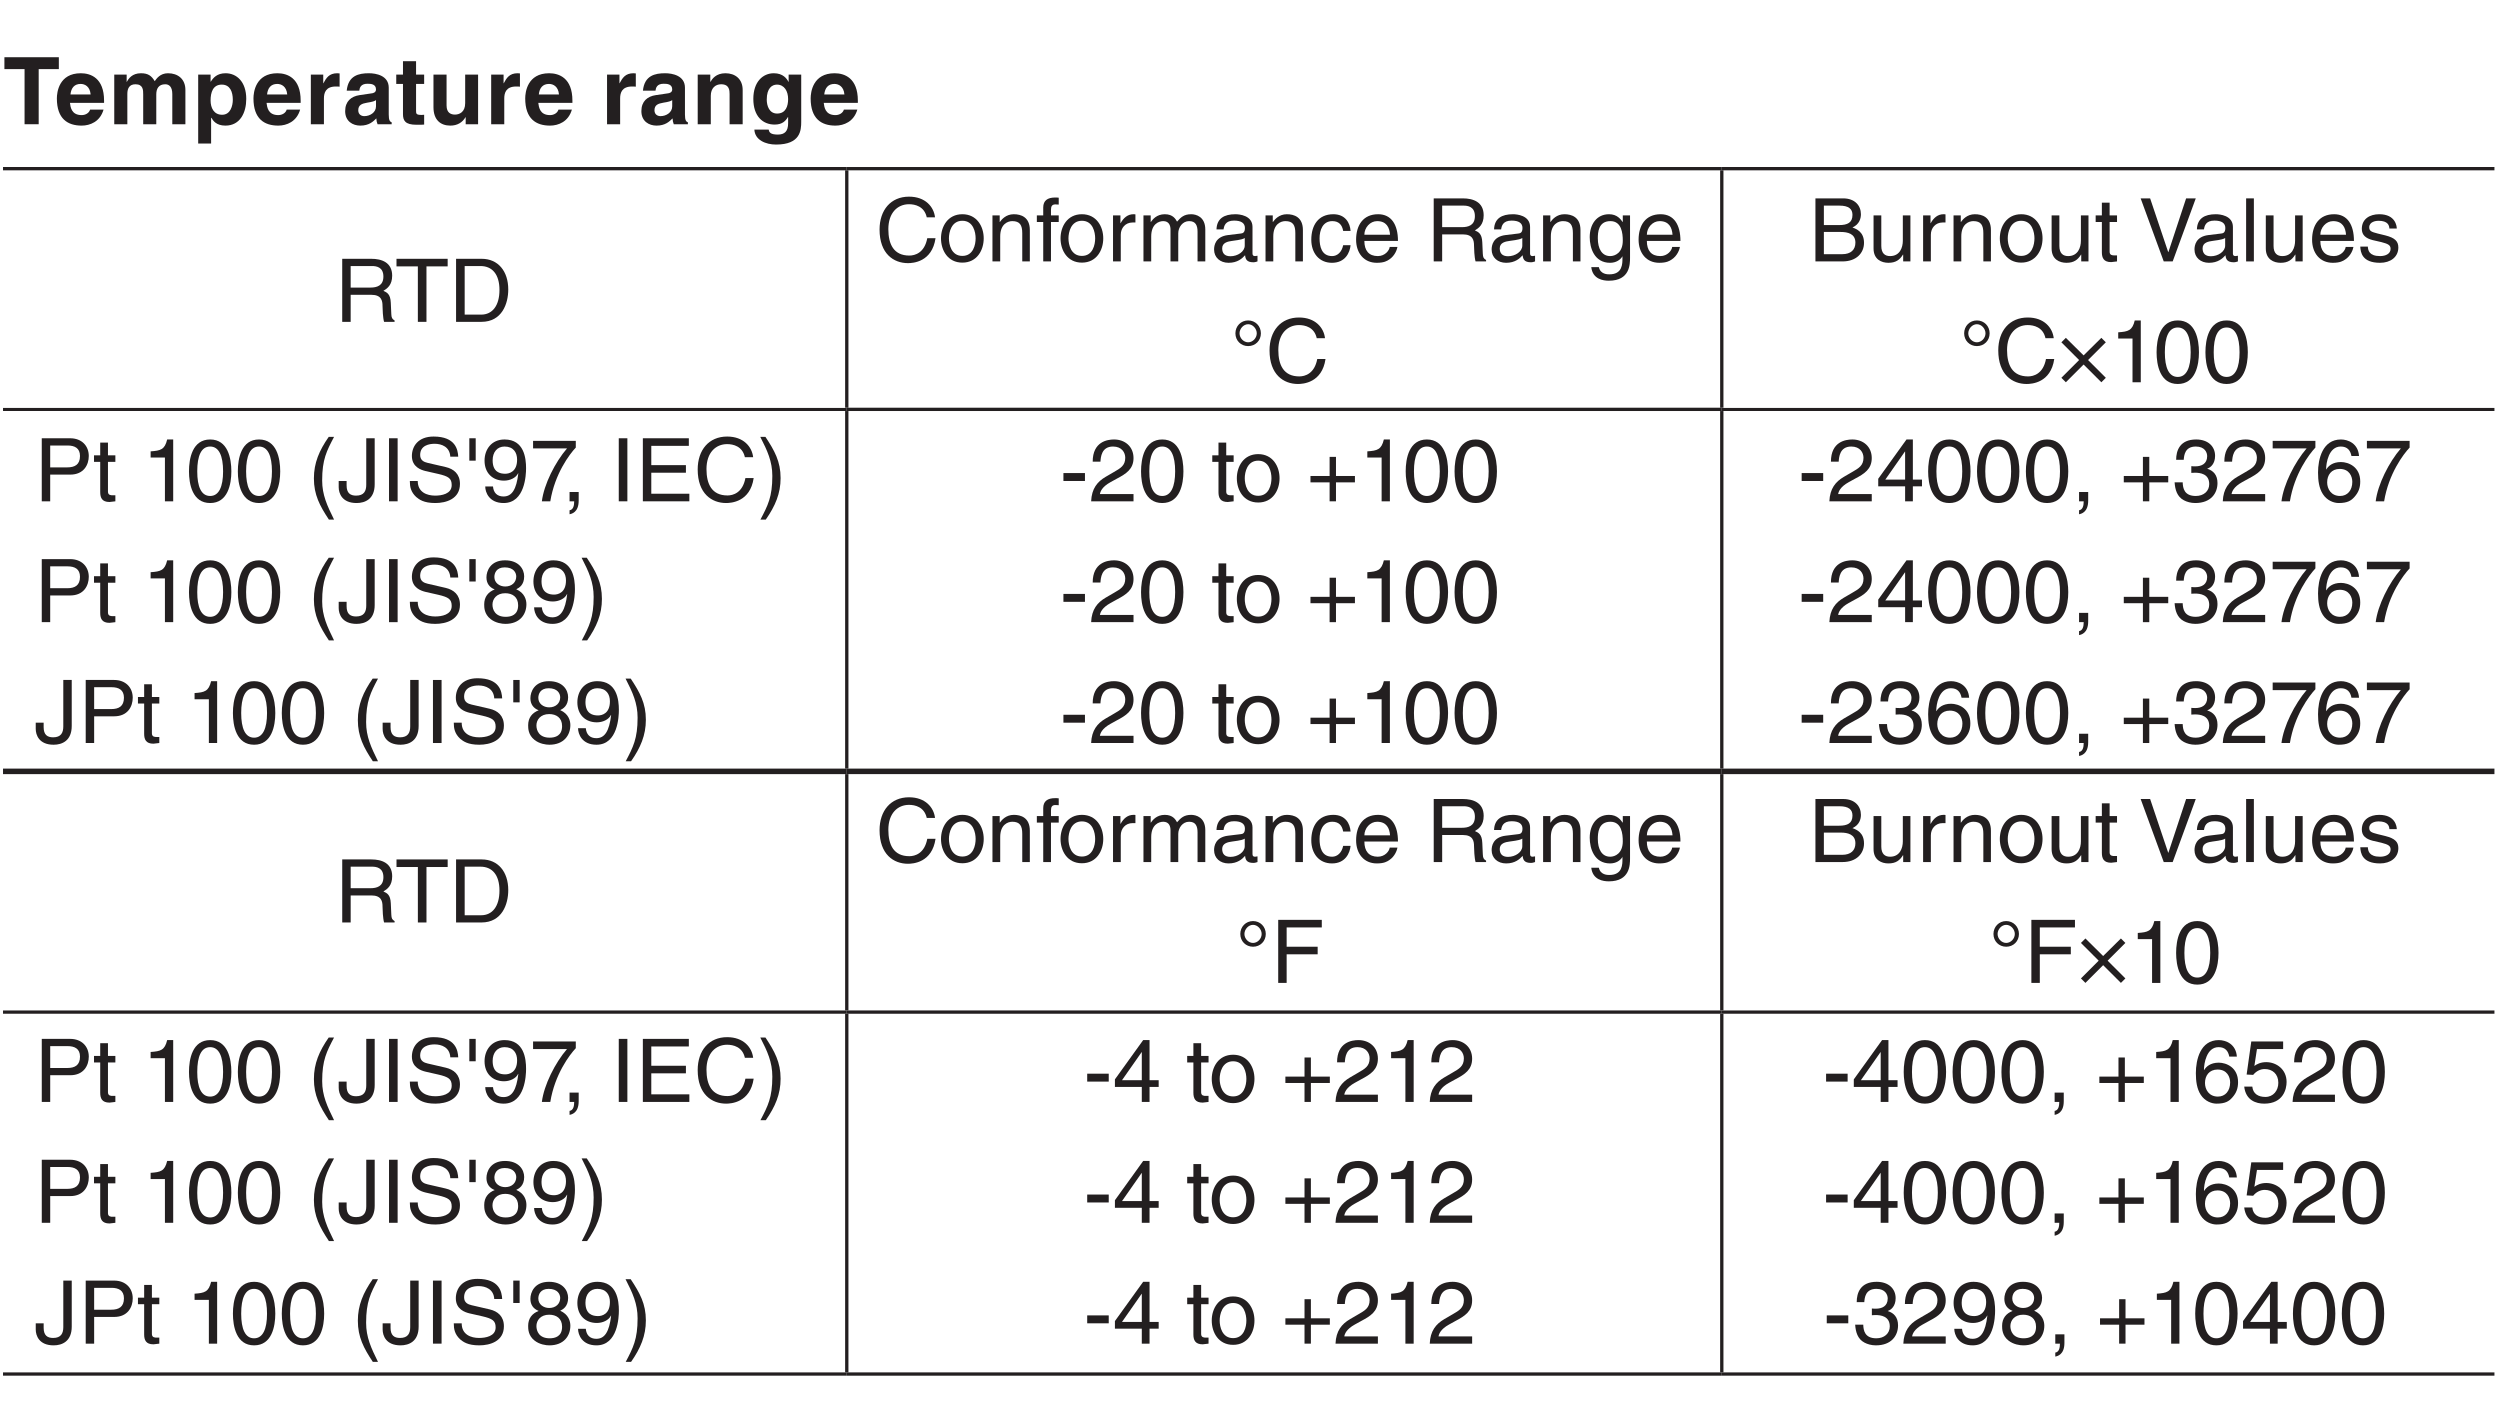 <?xml version="1.0" encoding="UTF-8"?>
<svg xmlns="http://www.w3.org/2000/svg" xmlns:xlink="http://www.w3.org/1999/xlink" width="226.77pt" height="127.56pt" viewBox="0 0 226.77 127.56" version="1.2">
<defs>
<g>
<symbol overflow="visible" id="glyph0-0">
<path style="stroke:none;" d="M 0 0 L 4.234 0 L 4.234 -5.922 L 0 -5.922 Z M 2.125 -3.344 L 0.672 -5.5 L 3.562 -5.5 Z M 2.375 -2.969 L 3.812 -5.125 L 3.812 -0.797 Z M 0.672 -0.422 L 2.125 -2.578 L 3.562 -0.422 Z M 0.422 -5.125 L 1.859 -2.969 L 0.422 -0.797 Z M 0.422 -5.125 "/>
</symbol>
<symbol overflow="visible" id="glyph0-1">
<path style="stroke:none;" d="M 3.234 -5 L 5.062 -5 L 5.062 -6.078 L 0.125 -6.078 L 0.125 -5 L 1.953 -5 L 1.953 0 L 3.234 0 Z M 3.234 -5 "/>
</symbol>
<symbol overflow="visible" id="glyph0-2">
<path style="stroke:none;" d="M 3.203 -1.328 C 3.109 -1 2.766 -0.828 2.438 -0.828 C 1.484 -0.828 1.422 -1.594 1.375 -1.938 L 4.469 -1.938 L 4.469 -2.141 C 4.469 -4.203 3.25 -4.625 2.359 -4.625 C 0.375 -4.625 0.188 -2.891 0.188 -2.344 C 0.188 -0.484 1.172 0.125 2.438 0.125 C 3.203 0.125 4.109 -0.234 4.422 -1.328 Z M 1.422 -2.703 C 1.484 -3.297 1.781 -3.656 2.344 -3.656 C 2.719 -3.656 3.188 -3.438 3.25 -2.703 Z M 1.422 -2.703 "/>
</symbol>
<symbol overflow="visible" id="glyph0-3">
<path style="stroke:none;" d="M 7 -3.109 C 7 -4.109 6.312 -4.625 5.422 -4.625 C 4.703 -4.625 4.375 -4.125 4.219 -3.906 C 3.922 -4.391 3.625 -4.625 2.969 -4.625 C 2.172 -4.625 1.844 -4.141 1.688 -3.844 L 1.672 -3.844 L 1.672 -4.5 L 0.547 -4.5 L 0.547 0 L 1.734 0 L 1.734 -2.75 C 1.734 -3.234 1.906 -3.625 2.469 -3.625 C 3.172 -3.625 3.172 -3.094 3.172 -2.703 L 3.172 0 L 4.359 0 L 4.359 -2.703 C 4.359 -3.234 4.578 -3.625 5.172 -3.625 C 5.516 -3.625 5.812 -3.406 5.812 -2.734 L 5.812 0 L 7 0 Z M 7 -3.109 "/>
</symbol>
<symbol overflow="visible" id="glyph0-4">
<path style="stroke:none;" d="M 1.656 -2.156 C 1.656 -2.875 1.859 -3.594 2.672 -3.594 C 3.422 -3.594 3.672 -2.938 3.672 -2.219 C 3.672 -1.688 3.469 -0.859 2.703 -0.859 C 1.953 -0.859 1.656 -1.484 1.656 -2.156 Z M 1.656 -4.5 L 0.531 -4.5 L 0.531 1.75 L 1.703 1.75 L 1.703 -0.578 L 1.734 -0.578 C 1.875 -0.328 2.172 0.125 3 0.125 C 4.344 0.125 4.891 -1.062 4.891 -2.297 C 4.891 -3.859 4.016 -4.625 3.016 -4.625 C 2.234 -4.625 1.891 -4.203 1.672 -3.859 L 1.656 -3.859 Z M 1.656 -4.5 "/>
</symbol>
<symbol overflow="visible" id="glyph0-5">
<path style="stroke:none;" d="M 0.547 0 L 1.734 0 L 1.734 -2.344 C 1.734 -2.844 1.891 -3.422 2.812 -3.422 C 2.938 -3.422 3.062 -3.422 3.156 -3.406 L 3.156 -4.609 C 3.078 -4.609 3 -4.625 2.938 -4.625 C 2.203 -4.625 1.938 -4.188 1.688 -3.719 L 1.672 -3.719 L 1.672 -4.5 L 0.547 -4.5 Z M 0.547 0 "/>
</symbol>
<symbol overflow="visible" id="glyph0-6">
<path style="stroke:none;" d="M 4.203 -3.312 C 4.203 -4.422 3.047 -4.625 2.406 -4.625 C 1.484 -4.625 0.531 -4.422 0.391 -3.047 L 1.531 -3.047 C 1.562 -3.312 1.672 -3.672 2.266 -3.672 C 2.562 -3.672 3.047 -3.656 3.047 -3.156 C 3.047 -2.891 2.812 -2.812 2.625 -2.797 L 1.562 -2.641 C 0.797 -2.531 0.25 -2.078 0.25 -1.188 C 0.25 -0.266 0.938 0.125 1.625 0.125 C 2.422 0.125 2.797 -0.25 3.078 -0.531 C 3.094 -0.281 3.109 -0.219 3.188 0 L 4.469 0 L 4.469 -0.172 C 4.312 -0.234 4.203 -0.344 4.203 -0.875 Z M 3.047 -1.625 C 3.047 -1.062 2.5 -0.734 1.984 -0.734 C 1.75 -0.734 1.438 -0.859 1.438 -1.266 C 1.438 -1.766 1.797 -1.875 2.234 -1.953 C 2.734 -2.031 2.922 -2.094 3.047 -2.188 Z M 3.047 -1.625 "/>
</symbol>
<symbol overflow="visible" id="glyph0-7">
<path style="stroke:none;" d="M 1.875 -5.719 L 0.688 -5.719 L 0.688 -4.5 L 0.078 -4.5 L 0.078 -3.656 L 0.688 -3.656 L 0.688 -0.922 C 0.688 -0.344 0.875 0.047 1.906 0.047 L 2.062 0.047 C 2.25 0.047 2.438 0.047 2.609 0.031 L 2.609 -0.859 C 2.531 -0.859 2.453 -0.844 2.375 -0.844 C 1.891 -0.844 1.875 -0.953 1.875 -1.219 L 1.875 -3.656 L 2.609 -3.656 L 2.609 -4.5 L 1.875 -4.5 Z M 1.875 -5.719 "/>
</symbol>
<symbol overflow="visible" id="glyph0-8">
<path style="stroke:none;" d="M 4.609 -4.5 L 3.438 -4.5 L 3.438 -1.906 C 3.438 -1.094 2.906 -0.875 2.516 -0.875 C 2.156 -0.875 1.75 -1.016 1.75 -1.703 L 1.75 -4.5 L 0.562 -4.5 L 0.562 -1.547 C 0.562 -0.391 1.203 0.125 2.094 0.125 C 2.719 0.125 3.188 -0.156 3.469 -0.641 L 3.484 -0.641 L 3.484 0 L 4.609 0 Z M 4.609 -4.5 "/>
</symbol>
<symbol overflow="visible" id="glyph0-9">
<path style="stroke:none;" d=""/>
</symbol>
<symbol overflow="visible" id="glyph0-10">
<path style="stroke:none;" d="M 4.625 -3.109 C 4.625 -4.109 3.938 -4.625 3.062 -4.625 C 2.203 -4.625 1.859 -4.109 1.703 -3.844 L 1.688 -3.844 L 1.688 -4.5 L 0.547 -4.5 L 0.547 0 L 1.734 0 L 1.734 -2.578 C 1.734 -3.266 2.141 -3.625 2.672 -3.625 C 3.422 -3.625 3.438 -3.062 3.438 -2.734 L 3.438 0 L 4.625 0 Z M 4.625 -3.109 "/>
</symbol>
<symbol overflow="visible" id="glyph0-11">
<path style="stroke:none;" d="M 3.547 -4.5 L 3.547 -3.844 L 3.531 -3.844 C 3.391 -4.125 3.047 -4.625 2.203 -4.625 C 1.219 -4.625 0.344 -3.859 0.344 -2.297 C 0.344 -0.734 1.188 0.031 2.281 0.031 C 2.984 0.031 3.281 -0.312 3.484 -0.656 L 3.5 -0.641 L 3.5 -0.094 C 3.5 0.641 3.188 0.938 2.562 0.938 C 1.875 0.938 1.781 0.719 1.734 0.484 L 0.438 0.484 C 0.484 1.438 1.469 1.844 2.406 1.844 C 4.625 1.844 4.688 0.547 4.688 -0.234 L 4.688 -4.5 Z M 1.562 -2.234 C 1.562 -3.281 2.047 -3.594 2.484 -3.594 C 3.156 -3.594 3.5 -3 3.5 -2.281 C 3.5 -1.656 3.297 -0.969 2.5 -0.969 C 1.797 -0.969 1.562 -1.656 1.562 -2.234 Z M 1.562 -2.234 "/>
</symbol>
<symbol overflow="visible" id="glyph1-0">
<path style="stroke:none;" d="M 0 0 L 3.984 0 L 3.984 -5.578 L 0 -5.578 Z M 1.984 -3.141 L 0.641 -5.172 L 3.344 -5.172 Z M 2.234 -2.781 L 3.578 -4.828 L 3.578 -0.75 Z M 0.641 -0.391 L 1.984 -2.438 L 3.344 -0.391 Z M 0.391 -4.828 L 1.75 -2.781 L 0.391 -0.75 Z M 0.391 -4.828 "/>
</symbol>
<symbol overflow="visible" id="glyph1-1">
<path style="stroke:none;" d="M 1.469 -2.453 L 3.344 -2.453 C 4.266 -2.453 4.359 -1.906 4.359 -1.438 C 4.359 -1.219 4.391 -0.344 4.5 0 L 5.453 0 L 5.453 -0.125 C 5.219 -0.266 5.172 -0.375 5.156 -0.703 L 5.109 -1.734 C 5.078 -2.531 4.75 -2.672 4.438 -2.812 C 4.797 -3.031 5.234 -3.344 5.234 -4.188 C 5.234 -5.391 4.281 -5.719 3.344 -5.719 L 0.703 -5.719 L 0.703 0 L 1.469 0 Z M 1.469 -5.062 L 3.406 -5.062 C 3.781 -5.062 4.438 -4.984 4.438 -4.109 C 4.438 -3.266 3.828 -3.109 3.266 -3.109 L 1.469 -3.109 Z M 1.469 -5.062 "/>
</symbol>
<symbol overflow="visible" id="glyph1-2">
<path style="stroke:none;" d="M 0.109 -5.031 L 2.047 -5.031 L 2.047 0 L 2.828 0 L 2.828 -5.031 L 4.75 -5.031 L 4.75 -5.719 L 0.109 -5.719 Z M 0.109 -5.031 "/>
</symbol>
<symbol overflow="visible" id="glyph1-3">
<path style="stroke:none;" d="M 0.641 0 L 2.938 0 C 4.812 0 5.375 -1.656 5.375 -2.938 C 5.375 -4.594 4.453 -5.719 2.969 -5.719 L 0.641 -5.719 Z M 1.422 -5.062 L 2.859 -5.062 C 3.906 -5.062 4.578 -4.328 4.578 -2.891 C 4.578 -1.453 3.922 -0.656 2.922 -0.656 L 1.422 -0.656 Z M 1.422 -5.062 "/>
</symbol>
<symbol overflow="visible" id="glyph1-4">
<path style="stroke:none;" d="M 5.375 -4 C 5.266 -4.953 4.5 -5.875 3.016 -5.875 C 1.359 -5.875 0.344 -4.656 0.344 -2.891 C 0.344 -0.688 1.625 0.156 2.922 0.156 C 3.359 0.156 5.109 0.062 5.422 -2.109 L 4.672 -2.109 C 4.422 -0.766 3.547 -0.531 3.047 -0.531 C 1.625 -0.531 1.141 -1.562 1.141 -2.922 C 1.141 -4.422 1.984 -5.188 3.016 -5.188 C 3.562 -5.188 4.406 -5 4.625 -4 Z M 5.375 -4 "/>
</symbol>
<symbol overflow="visible" id="glyph1-5">
<path style="stroke:none;" d="M 0.281 -2.094 C 0.281 -1.016 0.891 0.109 2.219 0.109 C 3.547 0.109 4.156 -1.016 4.156 -2.094 C 4.156 -3.156 3.547 -4.281 2.219 -4.281 C 0.891 -4.281 0.281 -3.156 0.281 -2.094 Z M 1 -2.094 C 1 -2.641 1.219 -3.688 2.219 -3.688 C 3.219 -3.688 3.422 -2.641 3.422 -2.094 C 3.422 -1.531 3.219 -0.5 2.219 -0.5 C 1.219 -0.5 1 -1.531 1 -2.094 Z M 1 -2.094 "/>
</symbol>
<symbol overflow="visible" id="glyph1-6">
<path style="stroke:none;" d="M 3.906 -2.844 C 3.906 -4.031 3.094 -4.281 2.453 -4.281 C 1.734 -4.281 1.344 -3.797 1.188 -3.578 L 1.172 -3.578 L 1.172 -4.172 L 0.516 -4.172 L 0.516 0 L 1.219 0 L 1.219 -2.266 C 1.219 -3.406 1.922 -3.656 2.312 -3.656 C 3 -3.656 3.219 -3.297 3.219 -2.562 L 3.219 0 L 3.906 0 Z M 3.906 -2.844 "/>
</symbol>
<symbol overflow="visible" id="glyph1-7">
<path style="stroke:none;" d="M 2.094 -3.578 L 2.094 -4.172 L 1.391 -4.172 L 1.391 -4.688 C 1.391 -5.016 1.5 -5.172 1.797 -5.172 C 1.891 -5.172 2 -5.156 2.094 -5.156 L 2.094 -5.781 C 1.969 -5.797 1.875 -5.797 1.766 -5.797 C 1.078 -5.797 0.688 -5.516 0.688 -4.891 L 0.688 -4.172 L 0.109 -4.172 L 0.109 -3.578 L 0.688 -3.578 L 0.688 0 L 1.391 0 L 1.391 -3.578 Z M 2.094 -3.578 "/>
</symbol>
<symbol overflow="visible" id="glyph1-8">
<path style="stroke:none;" d="M 1.312 -2.422 C 1.312 -3.031 1.734 -3.531 2.375 -3.531 L 2.641 -3.531 L 2.641 -4.266 C 2.594 -4.281 2.547 -4.281 2.469 -4.281 C 1.938 -4.281 1.562 -3.953 1.297 -3.469 L 1.281 -3.469 L 1.281 -4.172 L 0.609 -4.172 L 0.609 0 L 1.312 0 Z M 1.312 -2.422 "/>
</symbol>
<symbol overflow="visible" id="glyph1-9">
<path style="stroke:none;" d="M 0.516 0 L 1.219 0 L 1.219 -2.266 C 1.219 -3.406 1.922 -3.656 2.312 -3.656 C 2.844 -3.656 2.969 -3.234 2.969 -2.891 L 2.969 0 L 3.672 0 L 3.672 -2.547 C 3.672 -3.094 4.062 -3.656 4.656 -3.656 C 5.25 -3.656 5.422 -3.266 5.422 -2.688 L 5.422 0 L 6.125 0 L 6.125 -2.891 C 6.125 -4.062 5.281 -4.281 4.844 -4.281 C 4.188 -4.281 3.906 -4 3.562 -3.609 C 3.438 -3.828 3.203 -4.281 2.453 -4.281 C 1.703 -4.281 1.344 -3.797 1.188 -3.578 L 1.172 -3.578 L 1.172 -4.172 L 0.516 -4.172 Z M 0.516 0 "/>
</symbol>
<symbol overflow="visible" id="glyph1-10">
<path style="stroke:none;" d="M 1.141 -2.906 C 1.188 -3.219 1.297 -3.703 2.094 -3.703 C 2.75 -3.703 3.078 -3.469 3.078 -3.031 C 3.078 -2.609 2.875 -2.547 2.703 -2.531 L 1.547 -2.391 C 0.391 -2.25 0.281 -1.438 0.281 -1.078 C 0.281 -0.359 0.828 0.125 1.594 0.125 C 2.406 0.125 2.828 -0.266 3.094 -0.562 C 3.125 -0.234 3.219 0.078 3.844 0.078 C 4 0.078 4.109 0.031 4.219 0 L 4.219 -0.516 C 4.141 -0.5 4.062 -0.484 4 -0.484 C 3.844 -0.484 3.766 -0.547 3.766 -0.719 L 3.766 -3.125 C 3.766 -4.188 2.547 -4.281 2.219 -4.281 C 1.188 -4.281 0.531 -3.891 0.5 -2.906 Z M 3.062 -1.438 C 3.062 -0.891 2.422 -0.469 1.766 -0.469 C 1.25 -0.469 1.016 -0.734 1.016 -1.188 C 1.016 -1.719 1.562 -1.812 1.906 -1.859 C 2.766 -1.969 2.953 -2.047 3.062 -2.125 Z M 3.062 -1.438 "/>
</symbol>
<symbol overflow="visible" id="glyph1-11">
<path style="stroke:none;" d="M 3.797 -2.766 C 3.75 -3.484 3.328 -4.281 2.234 -4.281 C 0.859 -4.281 0.234 -3.266 0.234 -1.969 C 0.234 -0.766 0.938 0.125 2.109 0.125 C 3.328 0.125 3.734 -0.812 3.797 -1.469 L 3.125 -1.469 C 3 -0.844 2.594 -0.484 2.125 -0.484 C 1.156 -0.484 0.984 -1.375 0.984 -2.094 C 0.984 -2.828 1.266 -3.656 2.141 -3.656 C 2.719 -3.656 3.031 -3.328 3.125 -2.766 Z M 3.797 -2.766 "/>
</symbol>
<symbol overflow="visible" id="glyph1-12">
<path style="stroke:none;" d="M 3.359 -1.312 C 3.328 -1 2.938 -0.484 2.281 -0.484 C 1.469 -0.484 1.062 -0.984 1.062 -1.859 L 4.109 -1.859 C 4.109 -3.328 3.516 -4.281 2.312 -4.281 C 0.938 -4.281 0.312 -3.266 0.312 -1.969 C 0.312 -0.766 1.016 0.125 2.188 0.125 C 2.859 0.125 3.125 -0.047 3.312 -0.172 C 3.844 -0.516 4.031 -1.109 4.062 -1.312 Z M 1.062 -2.422 C 1.062 -3.062 1.578 -3.656 2.219 -3.656 C 3.078 -3.656 3.344 -3.062 3.391 -2.422 Z M 1.062 -2.422 "/>
</symbol>
<symbol overflow="visible" id="glyph1-13">
<path style="stroke:none;" d=""/>
</symbol>
<symbol overflow="visible" id="glyph1-14">
<path style="stroke:none;" d="M 1.047 -2.094 C 1.047 -2.625 1.094 -3.656 2.188 -3.656 C 3.203 -3.656 3.312 -2.562 3.312 -1.891 C 3.312 -0.781 2.609 -0.484 2.172 -0.484 C 1.406 -0.484 1.047 -1.172 1.047 -2.094 Z M 3.969 -4.172 L 3.312 -4.172 L 3.312 -3.578 L 3.297 -3.578 C 3.125 -3.812 2.812 -4.281 2.062 -4.281 C 0.953 -4.281 0.312 -3.375 0.312 -2.203 C 0.312 -1.219 0.734 0.125 2.156 0.125 C 2.703 0.125 3.078 -0.141 3.266 -0.438 L 3.266 -0.469 L 3.281 -0.469 L 3.281 -0.297 C 3.281 0.203 3.297 1.172 2.094 1.172 C 1.922 1.172 1.281 1.172 1.141 0.516 L 0.453 0.516 C 0.578 1.625 1.547 1.75 2.047 1.75 C 3.969 1.75 3.969 0.25 3.969 -0.344 Z M 3.969 -4.172 "/>
</symbol>
<symbol overflow="visible" id="glyph1-15">
<path style="stroke:none;" d="M 1.594 -5.266 C 2.016 -5.266 2.375 -4.859 2.375 -4.438 C 2.375 -4.016 2.016 -3.625 1.594 -3.625 C 1.172 -3.625 0.812 -4.016 0.812 -4.438 C 0.812 -4.859 1.172 -5.266 1.594 -5.266 Z M 2.75 -4.438 C 2.75 -5.094 2.25 -5.609 1.594 -5.609 C 0.938 -5.609 0.438 -5.094 0.438 -4.438 C 0.438 -3.781 0.938 -3.281 1.594 -3.281 C 2.25 -3.281 2.75 -3.781 2.75 -4.438 Z M 2.75 -4.438 "/>
</symbol>
<symbol overflow="visible" id="glyph1-16">
<path style="stroke:none;" d="M 1.359 -5.062 L 2.766 -5.062 C 3.625 -5.062 3.953 -4.75 3.953 -4.219 C 3.953 -3.516 3.5 -3.297 2.75 -3.297 L 1.359 -3.297 Z M 0.594 0 L 3.047 0 C 4.312 0 5 -0.766 5 -1.688 C 5 -2.672 4.328 -2.938 3.953 -3.078 C 4.594 -3.375 4.719 -3.906 4.719 -4.281 C 4.719 -5.062 4.172 -5.719 3.109 -5.719 L 0.594 -5.719 Z M 1.359 -2.672 L 2.891 -2.672 C 3.516 -2.672 4.219 -2.516 4.219 -1.703 C 4.219 -1.062 3.812 -0.656 3.016 -0.656 L 1.359 -0.656 Z M 1.359 -2.672 "/>
</symbol>
<symbol overflow="visible" id="glyph1-17">
<path style="stroke:none;" d="M 3.891 0 L 3.891 -4.172 L 3.203 -4.172 L 3.203 -1.875 C 3.203 -1.266 2.938 -0.484 2.047 -0.484 C 1.594 -0.484 1.25 -0.719 1.25 -1.406 L 1.25 -4.172 L 0.547 -4.172 L 0.547 -1.172 C 0.547 -0.172 1.281 0.125 1.891 0.125 C 2.562 0.125 2.922 -0.141 3.219 -0.625 L 3.234 -0.609 L 3.234 0 Z M 3.891 0 "/>
</symbol>
<symbol overflow="visible" id="glyph1-18">
<path style="stroke:none;" d="M 2.047 -3.578 L 2.047 -4.172 L 1.375 -4.172 L 1.375 -5.328 L 0.672 -5.328 L 0.672 -4.172 L 0.109 -4.172 L 0.109 -3.578 L 0.672 -3.578 L 0.672 -0.844 C 0.672 -0.328 0.828 0.062 1.516 0.062 C 1.594 0.062 1.797 0.031 2.047 0 L 2.047 -0.547 L 1.797 -0.547 C 1.656 -0.547 1.375 -0.547 1.375 -0.875 L 1.375 -3.578 Z M 2.047 -3.578 "/>
</symbol>
<symbol overflow="visible" id="glyph1-19">
<path style="stroke:none;" d="M 2.672 -0.844 L 2.656 -0.844 L 1.016 -5.719 L 0.156 -5.719 L 2.25 0 L 3.062 0 L 5.156 -5.719 L 4.281 -5.719 Z M 2.672 -0.844 "/>
</symbol>
<symbol overflow="visible" id="glyph1-20">
<path style="stroke:none;" d="M 1.234 -5.719 L 0.531 -5.719 L 0.531 0 L 1.234 0 Z M 1.234 -5.719 "/>
</symbol>
<symbol overflow="visible" id="glyph1-21">
<path style="stroke:none;" d="M 3.562 -2.984 C 3.562 -3.188 3.453 -4.281 1.969 -4.281 C 1.141 -4.281 0.391 -3.875 0.391 -2.953 C 0.391 -2.375 0.766 -2.094 1.359 -1.938 L 2.172 -1.75 C 2.766 -1.594 3 -1.484 3 -1.141 C 3 -0.688 2.547 -0.484 2.047 -0.484 C 1.047 -0.484 0.953 -1.016 0.938 -1.344 L 0.25 -1.344 C 0.281 -0.844 0.391 0.125 2.047 0.125 C 2.984 0.125 3.703 -0.391 3.703 -1.266 C 3.703 -1.828 3.391 -2.141 2.531 -2.359 L 1.828 -2.531 C 1.281 -2.672 1.062 -2.75 1.062 -3.094 C 1.062 -3.609 1.688 -3.688 1.891 -3.688 C 2.781 -3.688 2.875 -3.25 2.891 -2.984 Z M 3.562 -2.984 "/>
</symbol>
<symbol overflow="visible" id="glyph1-22">
<path style="stroke:none;" d="M 1.922 -2.016 L 0.312 -0.406 L 0.719 0 L 2.328 -1.609 L 3.938 0 L 4.344 -0.406 L 2.734 -2.016 L 4.344 -3.625 L 3.938 -4.031 L 2.328 -2.438 L 0.719 -4.031 L 0.312 -3.625 Z M 1.922 -2.016 "/>
</symbol>
<symbol overflow="visible" id="glyph1-23">
<path style="stroke:none;" d="M 2.859 -5.609 L 2.312 -5.609 C 2.094 -4.688 1.719 -4.594 0.812 -4.531 L 0.812 -3.969 L 2.109 -3.969 L 2.109 0 L 2.859 0 Z M 2.859 -5.609 "/>
</symbol>
<symbol overflow="visible" id="glyph1-24">
<path style="stroke:none;" d="M 3.391 -2.719 C 3.391 -1.328 3.016 -0.484 2.219 -0.484 C 1.406 -0.484 1.047 -1.328 1.047 -2.719 C 1.047 -4.125 1.406 -4.969 2.219 -4.969 C 3.016 -4.969 3.391 -4.125 3.391 -2.719 Z M 4.141 -2.719 C 4.141 -3.891 3.828 -5.609 2.219 -5.609 C 0.609 -5.609 0.297 -3.891 0.297 -2.719 C 0.297 -1.562 0.609 0.156 2.219 0.156 C 3.828 0.156 4.141 -1.562 4.141 -2.719 Z M 4.141 -2.719 "/>
</symbol>
<symbol overflow="visible" id="glyph1-25">
<path style="stroke:none;" d="M 1.453 -5.062 L 3.031 -5.062 C 3.672 -5.062 4.156 -4.828 4.156 -4.109 C 4.156 -3.328 3.688 -3.078 3 -3.078 L 1.453 -3.078 Z M 1.453 -2.422 L 3.266 -2.422 C 4.5 -2.422 4.953 -3.312 4.953 -4.109 C 4.953 -5.031 4.312 -5.719 3.266 -5.719 L 0.688 -5.719 L 0.688 0 L 1.453 0 Z M 1.453 -2.422 "/>
</symbol>
<symbol overflow="visible" id="glyph1-26">
<path style="stroke:none;" d="M 1.891 -5.844 C 1.031 -4.609 0.547 -3.484 0.547 -2.078 C 0.547 -0.594 1.078 0.406 1.906 1.656 L 2.375 1.656 C 1.75 0.391 1.297 -0.578 1.297 -1.891 C 1.297 -3.797 1.703 -4.562 2.375 -5.844 Z M 1.891 -5.844 "/>
</symbol>
<symbol overflow="visible" id="glyph1-27">
<path style="stroke:none;" d="M 0.141 -1.844 L 0.141 -1.281 C 0.141 -0.734 0.438 0.156 1.766 0.156 C 2.531 0.156 3.406 -0.203 3.406 -1.547 L 3.406 -5.719 L 2.641 -5.719 L 2.641 -1.5 C 2.641 -0.938 2.438 -0.516 1.719 -0.516 C 1.188 -0.516 0.859 -0.75 0.859 -1.438 L 0.859 -1.844 Z M 0.141 -1.844 "/>
</symbol>
<symbol overflow="visible" id="glyph1-28">
<path style="stroke:none;" d="M 1.5 -5.719 L 0.719 -5.719 L 0.719 0 L 1.5 0 Z M 1.5 -5.719 "/>
</symbol>
<symbol overflow="visible" id="glyph1-29">
<path style="stroke:none;" d="M 4.781 -4.047 C 4.75 -4.672 4.547 -5.875 2.547 -5.875 C 1.156 -5.875 0.578 -5 0.578 -4.109 C 0.578 -3.109 1.422 -2.844 1.797 -2.75 L 2.969 -2.484 C 3.906 -2.266 4.188 -2.078 4.188 -1.469 C 4.188 -0.656 3.25 -0.516 2.688 -0.516 C 1.953 -0.516 1.109 -0.812 1.109 -1.844 L 0.391 -1.844 C 0.391 -1.312 0.484 -0.844 0.969 -0.391 C 1.234 -0.172 1.641 0.156 2.703 0.156 C 3.688 0.156 4.938 -0.219 4.938 -1.578 C 4.938 -2.484 4.375 -2.938 3.641 -3.109 L 2.016 -3.484 C 1.672 -3.562 1.328 -3.719 1.328 -4.203 C 1.328 -5.078 2.156 -5.219 2.641 -5.219 C 3.281 -5.219 4.016 -4.938 4.062 -4.047 Z M 4.781 -4.047 "/>
</symbol>
<symbol overflow="visible" id="glyph1-30">
<path style="stroke:none;" d="M 0.469 -3.688 L 1.047 -3.688 L 1.047 -5.719 L 0.469 -5.719 Z M 0.469 -3.688 "/>
</symbol>
<symbol overflow="visible" id="glyph1-31">
<path style="stroke:none;" d="M 2.094 -1.875 C 2.609 -1.875 3.172 -2.109 3.375 -2.547 L 3.391 -2.531 C 3.219 -1.078 2.812 -0.438 2.047 -0.438 C 1.469 -0.438 1.141 -0.781 1.094 -1.344 L 0.391 -1.344 C 0.391 -0.812 0.75 0.156 2.062 0.156 C 4 0.156 4.094 -2.406 4.094 -3 C 4.094 -3.906 3.922 -5.609 2.141 -5.609 C 0.953 -5.609 0.328 -4.703 0.328 -3.688 C 0.328 -2.562 1.062 -1.875 2.094 -1.875 Z M 2.203 -2.5 C 1.734 -2.5 1.062 -2.641 1.062 -3.719 C 1.062 -4.469 1.484 -4.969 2.141 -4.969 C 2.953 -4.969 3.281 -4.422 3.281 -3.781 C 3.281 -2.672 2.562 -2.5 2.203 -2.5 Z M 2.203 -2.5 "/>
</symbol>
<symbol overflow="visible" id="glyph1-32">
<path style="stroke:none;" d="M 0.297 -4.797 L 3.375 -4.797 C 2.297 -3.547 1.281 -1.531 1.094 0 L 1.859 0 C 2.266 -2.5 3.609 -4.281 4.172 -4.875 L 4.172 -5.484 L 0.297 -5.484 Z M 0.297 -4.797 "/>
</symbol>
<symbol overflow="visible" id="glyph1-33">
<path style="stroke:none;" d="M 0.688 0 L 1.109 0 C 1.109 0.375 1.031 0.766 0.688 0.812 L 0.688 1.172 C 0.859 1.141 1.516 1.016 1.516 -0.062 L 1.516 -0.844 L 0.688 -0.844 Z M 0.688 0 "/>
</symbol>
<symbol overflow="visible" id="glyph1-34">
<path style="stroke:none;" d="M 4.906 -0.688 L 1.453 -0.688 L 1.453 -2.594 L 4.594 -2.594 L 4.594 -3.281 L 1.453 -3.281 L 1.453 -5.031 L 4.859 -5.031 L 4.859 -5.719 L 0.688 -5.719 L 0.688 0 L 4.906 0 Z M 4.906 -0.688 "/>
</symbol>
<symbol overflow="visible" id="glyph1-35">
<path style="stroke:none;" d="M 0.766 1.656 C 1.625 0.422 2.109 -0.703 2.109 -2.109 C 2.109 -3.609 1.562 -4.594 0.734 -5.844 L 0.266 -5.844 C 0.906 -4.594 1.359 -3.625 1.359 -2.297 C 1.359 -0.391 0.953 0.375 0.281 1.656 Z M 0.766 1.656 "/>
</symbol>
<symbol overflow="visible" id="glyph1-36">
<path style="stroke:none;" d="M 3.922 -4.156 C 3.922 -4.812 3.438 -5.609 2.188 -5.609 C 0.859 -5.609 0.5 -4.641 0.5 -4.062 C 0.5 -3.531 0.766 -3.156 1.25 -2.969 C 0.656 -2.734 0.297 -2.297 0.297 -1.609 C 0.297 -1.344 0.297 -0.734 0.875 -0.281 C 1.328 0.078 1.906 0.156 2.219 0.156 C 3.547 0.156 4.125 -0.719 4.125 -1.625 C 4.125 -2.047 3.953 -2.656 3.203 -2.984 C 3.453 -3.109 3.922 -3.359 3.922 -4.156 Z M 2.203 -2.625 C 2.844 -2.625 3.375 -2.297 3.375 -1.531 C 3.375 -0.656 2.75 -0.484 2.25 -0.484 C 1.281 -0.484 1.047 -1.141 1.047 -1.594 C 1.047 -2.109 1.422 -2.625 2.203 -2.625 Z M 2.203 -3.234 C 1.688 -3.234 1.219 -3.562 1.219 -4.094 C 1.219 -4.453 1.406 -4.969 2.156 -4.969 C 2.969 -4.969 3.203 -4.484 3.203 -4.141 C 3.203 -3.625 2.812 -3.234 2.203 -3.234 Z M 2.203 -3.234 "/>
</symbol>
<symbol overflow="visible" id="glyph1-37">
<path style="stroke:none;" d="M 2.297 -2.562 L 0.344 -2.562 L 0.344 -1.844 L 2.297 -1.844 Z M 2.297 -2.562 "/>
</symbol>
<symbol overflow="visible" id="glyph1-38">
<path style="stroke:none;" d="M 1.047 -3.594 C 1.078 -3.984 1.125 -4.969 2.188 -4.969 C 3 -4.969 3.297 -4.406 3.297 -3.953 C 3.297 -3.234 2.859 -3 2.266 -2.656 L 1.516 -2.219 C 0.766 -1.781 0.25 -1.156 0.203 0 L 4.047 0 L 4.047 -0.656 L 1 -0.656 C 1.031 -0.875 1.188 -1.312 1.953 -1.734 L 2.547 -2.062 C 3.375 -2.5 4.047 -2.922 4.047 -3.922 C 4.047 -4.969 3.266 -5.609 2.281 -5.609 C 1.688 -5.609 0.344 -5.422 0.344 -3.594 Z M 1.047 -3.594 "/>
</symbol>
<symbol overflow="visible" id="glyph1-39">
<path style="stroke:none;" d="M 2.047 -2.297 L 0.312 -2.297 L 0.312 -1.719 L 2.047 -1.719 L 2.047 0 L 2.625 0 L 2.625 -1.719 L 4.344 -1.719 L 4.344 -2.297 L 2.625 -2.297 L 2.625 -4.031 L 2.047 -4.031 Z M 2.047 -2.297 "/>
</symbol>
<symbol overflow="visible" id="glyph1-40">
<path style="stroke:none;" d="M 4.172 -1.359 L 4.172 -1.969 L 3.344 -1.969 L 3.344 -5.609 L 2.766 -5.609 L 0.203 -2.047 L 0.203 -1.359 L 2.641 -1.359 L 2.641 0 L 3.344 0 L 3.344 -1.359 Z M 2.625 -4.516 L 2.641 -4.516 L 2.641 -1.969 L 0.844 -1.969 Z M 2.625 -4.516 "/>
</symbol>
<symbol overflow="visible" id="glyph1-41">
<path style="stroke:none;" d="M 1.781 -2.578 C 1.891 -2.578 2 -2.594 2.109 -2.594 C 2.578 -2.594 3.406 -2.5 3.406 -1.562 C 3.406 -0.922 2.906 -0.484 2.188 -0.484 C 1.141 -0.484 1.016 -1.188 1 -1.719 L 0.266 -1.719 C 0.312 -1.062 0.484 -0.422 1.109 -0.094 C 1.375 0.047 1.734 0.156 2.141 0.156 C 3.562 0.156 4.156 -0.734 4.156 -1.656 C 4.156 -2.406 3.766 -2.781 3.234 -2.953 L 3.234 -2.969 C 3.531 -3.062 3.938 -3.406 3.938 -4.125 C 3.938 -4.984 3.297 -5.609 2.219 -5.609 C 0.734 -5.609 0.406 -4.594 0.406 -3.766 L 1.094 -3.766 C 1.125 -4.156 1.188 -4.969 2.188 -4.969 C 3.016 -4.969 3.219 -4.422 3.219 -4.094 C 3.219 -3.391 2.688 -3.172 2.156 -3.172 C 2.031 -3.172 1.906 -3.172 1.781 -3.188 Z M 1.781 -2.578 "/>
</symbol>
<symbol overflow="visible" id="glyph1-42">
<path style="stroke:none;" d="M 4.016 -4.109 C 3.938 -5.25 3.016 -5.609 2.375 -5.609 C 0.703 -5.609 0.297 -3.828 0.297 -2.609 C 0.297 -1.875 0.391 -1.188 0.734 -0.656 C 1.125 -0.047 1.75 0.156 2.172 0.156 C 2.969 0.156 3.297 -0.062 3.594 -0.391 C 3.969 -0.812 4.125 -1.219 4.125 -1.797 C 4.125 -3.125 3.062 -3.562 2.375 -3.562 C 1.609 -3.562 1.219 -3.188 1.047 -2.891 L 1.031 -2.906 C 1.031 -3.484 1.266 -4.969 2.359 -4.969 C 2.969 -4.969 3.234 -4.609 3.328 -4.109 Z M 1.125 -1.719 C 1.125 -2.375 1.5 -2.938 2.266 -2.938 C 3.141 -2.938 3.406 -2.25 3.406 -1.766 C 3.406 -1 2.969 -0.484 2.297 -0.484 C 1.484 -0.484 1.125 -1.125 1.125 -1.719 Z M 1.125 -1.719 "/>
</symbol>
<symbol overflow="visible" id="glyph1-43">
<path style="stroke:none;" d="M 1.453 -2.594 L 4.266 -2.594 L 4.266 -3.281 L 1.453 -3.281 L 1.453 -5.031 L 4.641 -5.031 L 4.641 -5.719 L 0.688 -5.719 L 0.688 0 L 1.453 0 Z M 1.453 -2.594 "/>
</symbol>
<symbol overflow="visible" id="glyph1-44">
<path style="stroke:none;" d="M 1.406 -4.797 L 3.781 -4.797 L 3.781 -5.484 L 0.891 -5.484 L 0.469 -2.484 L 1.062 -2.453 C 1.328 -2.781 1.703 -2.984 2.109 -2.984 C 2.797 -2.984 3.344 -2.547 3.344 -1.734 C 3.344 -1.031 2.891 -0.453 2.172 -0.453 C 1.531 -0.453 1.047 -0.734 0.984 -1.391 L 0.25 -1.391 C 0.391 -0.141 1.328 0.156 2.062 0.156 C 3.812 0.156 4.094 -1.188 4.094 -1.812 C 4.094 -2.969 3.156 -3.609 2.25 -3.609 C 1.75 -3.609 1.406 -3.438 1.172 -3.266 Z M 1.406 -4.797 "/>
</symbol>
</g>
<clipPath id="clip1">
  <path d="M 0.273 5 L 6 5 L 6 12 L 0.273 12 Z M 0.273 5 "/>
</clipPath>
<clipPath id="clip2">
  <path d="M 0.273 15 L 77 15 L 77 16 L 0.273 16 Z M 0.273 15 "/>
</clipPath>
<clipPath id="clip3">
  <path d="M 155 15 L 226.266 15 L 226.266 16 L 155 16 Z M 155 15 "/>
</clipPath>
<clipPath id="clip4">
  <path d="M 0.273 91 L 77 91 L 77 93 L 0.273 93 Z M 0.273 91 "/>
</clipPath>
<clipPath id="clip5">
  <path d="M 155 91 L 226.266 91 L 226.266 93 L 155 93 Z M 155 91 "/>
</clipPath>
<clipPath id="clip6">
  <path d="M 0.273 124 L 77 124 L 77 125 L 0.273 125 Z M 0.273 124 "/>
</clipPath>
<clipPath id="clip7">
  <path d="M 155 124 L 226.266 124 L 226.266 125 L 155 125 Z M 155 124 "/>
</clipPath>
<clipPath id="clip8">
  <path d="M 0.273 37 L 77 37 L 77 38 L 0.273 38 Z M 0.273 37 "/>
</clipPath>
<clipPath id="clip9">
  <path d="M 155 37 L 226.266 37 L 226.266 38 L 155 38 Z M 155 37 "/>
</clipPath>
<clipPath id="clip10">
  <path d="M 0.273 69 L 77 69 L 77 71 L 0.273 71 Z M 0.273 69 "/>
</clipPath>
<clipPath id="clip11">
  <path d="M 155 69 L 226.266 69 L 226.266 71 L 155 71 Z M 155 69 "/>
</clipPath>
</defs>
<g id="surface1">
<g clip-path="url(#clip1)" clip-rule="nonzero">
<g style="fill:rgb(13.73%,12.16%,12.549%);fill-opacity:1;">
  <use xlink:href="#glyph0-1" x="0.275" y="11.269"/>
</g>
</g>
<g style="fill:rgb(13.73%,12.16%,12.549%);fill-opacity:1;">
  <use xlink:href="#glyph0-2" x="4.97" y="11.269"/>
</g>
<g style="fill:rgb(13.73%,12.16%,12.549%);fill-opacity:1;">
  <use xlink:href="#glyph0-3" x="9.817" y="11.269"/>
</g>
<g style="fill:rgb(13.73%,12.16%,12.549%);fill-opacity:1;">
  <use xlink:href="#glyph0-4" x="17.446" y="11.269"/>
</g>
<g style="fill:rgb(13.73%,12.16%,12.549%);fill-opacity:1;">
  <use xlink:href="#glyph0-2" x="22.803" y="11.269"/>
</g>
<g style="fill:rgb(13.73%,12.16%,12.549%);fill-opacity:1;">
  <use xlink:href="#glyph0-5" x="27.649" y="11.269"/>
</g>
<g style="fill:rgb(13.73%,12.16%,12.549%);fill-opacity:1;">
  <use xlink:href="#glyph0-6" x="31.059" y="11.269"/>
</g>
<g style="fill:rgb(13.73%,12.16%,12.549%);fill-opacity:1;">
  <use xlink:href="#glyph0-7" x="35.865" y="11.269"/>
</g>
<g style="fill:rgb(13.73%,12.16%,12.549%);fill-opacity:1;">
  <use xlink:href="#glyph0-8" x="38.757" y="11.269"/>
</g>
<g style="fill:rgb(13.73%,12.16%,12.549%);fill-opacity:1;">
  <use xlink:href="#glyph0-5" x="44.007" y="11.269"/>
</g>
<g style="fill:rgb(13.73%,12.16%,12.549%);fill-opacity:1;">
  <use xlink:href="#glyph0-2" x="47.453" y="11.269"/>
  <use xlink:href="#glyph0-9" x="52.162" y="11.269"/>
  <use xlink:href="#glyph0-5" x="54.517" y="11.269"/>
</g>
<g style="fill:rgb(13.73%,12.16%,12.549%);fill-opacity:1;">
  <use xlink:href="#glyph0-6" x="57.928" y="11.269"/>
</g>
<g style="fill:rgb(13.73%,12.16%,12.549%);fill-opacity:1;">
  <use xlink:href="#glyph0-10" x="62.741" y="11.269"/>
</g>
<g style="fill:rgb(13.73%,12.16%,12.549%);fill-opacity:1;">
  <use xlink:href="#glyph0-11" x="67.989" y="11.269"/>
</g>
<g style="fill:rgb(13.73%,12.16%,12.549%);fill-opacity:1;">
  <use xlink:href="#glyph0-2" x="73.345" y="11.269"/>
</g>
<g clip-path="url(#clip2)" clip-rule="nonzero">
<path style="fill:none;stroke-width:3;stroke-linecap:butt;stroke-linejoin:miter;stroke:rgb(13.73%,12.16%,12.549%);stroke-opacity:1;stroke-miterlimit:10;" d="M -0.017 1118.223 L 765.348 1118.223 " transform="matrix(0.1,0,0,-0.1,0.275,127.122)"/>
</g>
<path style="fill:none;stroke-width:3;stroke-linecap:butt;stroke-linejoin:miter;stroke:rgb(13.73%,12.16%,12.549%);stroke-opacity:1;stroke-miterlimit:10;" d="M 765.348 1118.223 L 1559.053 1118.223 " transform="matrix(0.1,0,0,-0.1,0.275,127.122)"/>
<path style="fill:none;stroke-width:3;stroke-linecap:butt;stroke-linejoin:miter;stroke:rgb(13.73%,12.16%,12.549%);stroke-opacity:1;stroke-miterlimit:10;" d="M 765.348 901.384 L 765.348 1116.734 " transform="matrix(0.1,0,0,-0.1,0.275,127.122)"/>
<g clip-path="url(#clip3)" clip-rule="nonzero">
<path style="fill:none;stroke-width:3;stroke-linecap:butt;stroke-linejoin:miter;stroke:rgb(13.73%,12.16%,12.549%);stroke-opacity:1;stroke-miterlimit:10;" d="M 1559.053 1118.223 L 2267.739 1118.223 " transform="matrix(0.1,0,0,-0.1,0.275,127.122)"/>
</g>
<path style="fill:none;stroke-width:3;stroke-linecap:butt;stroke-linejoin:miter;stroke:rgb(13.73%,12.16%,12.549%);stroke-opacity:1;stroke-miterlimit:10;" d="M 1559.053 901.384 L 1559.053 1116.734 " transform="matrix(0.1,0,0,-0.1,0.275,127.122)"/>
<path style="fill:none;stroke-width:3;stroke-linecap:butt;stroke-linejoin:miter;stroke:rgb(13.73%,12.16%,12.549%);stroke-opacity:1;stroke-miterlimit:10;" d="M 765.348 574.048 L 765.348 898.366 " transform="matrix(0.1,0,0,-0.1,0.275,127.122)"/>
<path style="fill:none;stroke-width:3;stroke-linecap:butt;stroke-linejoin:miter;stroke:rgb(13.73%,12.16%,12.549%);stroke-opacity:1;stroke-miterlimit:10;" d="M 1559.053 574.048 L 1559.053 898.366 " transform="matrix(0.1,0,0,-0.1,0.275,127.122)"/>
<path style="fill:none;stroke-width:3;stroke-linecap:butt;stroke-linejoin:miter;stroke:rgb(13.73%,12.16%,12.549%);stroke-opacity:1;stroke-miterlimit:10;" d="M 765.348 354.7 L 765.348 569.031 " transform="matrix(0.1,0,0,-0.1,0.275,127.122)"/>
<path style="fill:none;stroke-width:3;stroke-linecap:butt;stroke-linejoin:miter;stroke:rgb(13.73%,12.16%,12.549%);stroke-opacity:1;stroke-miterlimit:10;" d="M 1559.053 354.7 L 1559.053 569.031 " transform="matrix(0.1,0,0,-0.1,0.275,127.122)"/>
<g clip-path="url(#clip4)" clip-rule="nonzero">
<path style="fill:none;stroke-width:3;stroke-linecap:butt;stroke-linejoin:miter;stroke:rgb(13.73%,12.16%,12.549%);stroke-opacity:1;stroke-miterlimit:10;" d="M -0.017 353.171 L 765.348 353.171 " transform="matrix(0.1,0,0,-0.1,0.275,127.122)"/>
</g>
<path style="fill:none;stroke-width:3;stroke-linecap:butt;stroke-linejoin:miter;stroke:rgb(13.73%,12.16%,12.549%);stroke-opacity:1;stroke-miterlimit:10;" d="M 765.348 353.171 L 1559.053 353.171 " transform="matrix(0.1,0,0,-0.1,0.275,127.122)"/>
<path style="fill:none;stroke-width:3;stroke-linecap:butt;stroke-linejoin:miter;stroke:rgb(13.73%,12.16%,12.549%);stroke-opacity:1;stroke-miterlimit:10;" d="M 765.348 26.345 L 765.348 351.682 " transform="matrix(0.1,0,0,-0.1,0.275,127.122)"/>
<g clip-path="url(#clip5)" clip-rule="nonzero">
<path style="fill:none;stroke-width:3;stroke-linecap:butt;stroke-linejoin:miter;stroke:rgb(13.73%,12.16%,12.549%);stroke-opacity:1;stroke-miterlimit:10;" d="M 1559.053 353.171 L 2267.739 353.171 " transform="matrix(0.1,0,0,-0.1,0.275,127.122)"/>
</g>
<path style="fill:none;stroke-width:3;stroke-linecap:butt;stroke-linejoin:miter;stroke:rgb(13.73%,12.16%,12.549%);stroke-opacity:1;stroke-miterlimit:10;" d="M 1559.053 26.345 L 1559.053 351.682 " transform="matrix(0.1,0,0,-0.1,0.275,127.122)"/>
<g clip-path="url(#clip6)" clip-rule="nonzero">
<path style="fill:none;stroke-width:3;stroke-linecap:butt;stroke-linejoin:miter;stroke:rgb(13.73%,12.16%,12.549%);stroke-opacity:1;stroke-miterlimit:10;" d="M -0.017 24.855 L 765.348 24.855 " transform="matrix(0.1,0,0,-0.1,0.275,127.122)"/>
</g>
<path style="fill:none;stroke-width:3;stroke-linecap:butt;stroke-linejoin:miter;stroke:rgb(13.73%,12.16%,12.549%);stroke-opacity:1;stroke-miterlimit:10;" d="M 765.348 24.855 L 1559.053 24.855 " transform="matrix(0.1,0,0,-0.1,0.275,127.122)"/>
<g clip-path="url(#clip7)" clip-rule="nonzero">
<path style="fill:none;stroke-width:3;stroke-linecap:butt;stroke-linejoin:miter;stroke:rgb(13.73%,12.16%,12.549%);stroke-opacity:1;stroke-miterlimit:10;" d="M 1559.053 24.855 L 2267.739 24.855 " transform="matrix(0.1,0,0,-0.1,0.275,127.122)"/>
</g>
<g clip-path="url(#clip8)" clip-rule="nonzero">
<path style="fill:none;stroke-width:3;stroke-linecap:butt;stroke-linejoin:miter;stroke:rgb(13.73%,12.16%,12.549%);stroke-opacity:1;stroke-miterlimit:10;" d="M -0.017 899.894 L 765.348 899.894 " transform="matrix(0.1,0,0,-0.1,0.275,127.122)"/>
</g>
<path style="fill:none;stroke-width:3;stroke-linecap:butt;stroke-linejoin:miter;stroke:rgb(13.73%,12.16%,12.549%);stroke-opacity:1;stroke-miterlimit:10;" d="M 765.348 899.894 L 1559.053 899.894 " transform="matrix(0.1,0,0,-0.1,0.275,127.122)"/>
<g clip-path="url(#clip9)" clip-rule="nonzero">
<path style="fill:none;stroke-width:3;stroke-linecap:butt;stroke-linejoin:miter;stroke:rgb(13.73%,12.16%,12.549%);stroke-opacity:1;stroke-miterlimit:10;" d="M 1559.053 899.894 L 2267.739 899.894 " transform="matrix(0.1,0,0,-0.1,0.275,127.122)"/>
</g>
<g clip-path="url(#clip10)" clip-rule="nonzero">
<path style="fill:none;stroke-width:5;stroke-linecap:butt;stroke-linejoin:miter;stroke:rgb(13.73%,12.16%,12.549%);stroke-opacity:1;stroke-miterlimit:10;" d="M -0.017 571.539 L 765.348 571.539 " transform="matrix(0.1,0,0,-0.1,0.275,127.122)"/>
</g>
<path style="fill:none;stroke-width:5;stroke-linecap:butt;stroke-linejoin:miter;stroke:rgb(13.73%,12.16%,12.549%);stroke-opacity:1;stroke-miterlimit:10;" d="M 765.348 571.539 L 1559.053 571.539 " transform="matrix(0.1,0,0,-0.1,0.275,127.122)"/>
<g clip-path="url(#clip11)" clip-rule="nonzero">
<path style="fill:none;stroke-width:5;stroke-linecap:butt;stroke-linejoin:miter;stroke:rgb(13.73%,12.16%,12.549%);stroke-opacity:1;stroke-miterlimit:10;" d="M 1559.053 571.539 L 2267.739 571.539 " transform="matrix(0.1,0,0,-0.1,0.275,127.122)"/>
</g>
<g style="fill:rgb(13.73%,12.16%,12.549%);fill-opacity:1;">
  <use xlink:href="#glyph1-1" x="30.339" y="29.194"/>
</g>
<g style="fill:rgb(13.73%,12.16%,12.549%);fill-opacity:1;">
  <use xlink:href="#glyph1-2" x="35.856" y="29.194"/>
  <use xlink:href="#glyph1-3" x="40.728" y="29.194"/>
</g>
<g style="fill:rgb(13.73%,12.16%,12.549%);fill-opacity:1;">
  <use xlink:href="#glyph1-4" x="79.439" y="23.713"/>
</g>
<g style="fill:rgb(13.73%,12.16%,12.549%);fill-opacity:1;">
  <use xlink:href="#glyph1-5" x="85.075" y="23.713"/>
  <use xlink:href="#glyph1-6" x="89.508" y="23.713"/>
  <use xlink:href="#glyph1-7" x="93.941" y="23.713"/>
</g>
<g style="fill:rgb(13.73%,12.16%,12.549%);fill-opacity:1;">
  <use xlink:href="#glyph1-5" x="95.918" y="23.713"/>
  <use xlink:href="#glyph1-8" x="100.351" y="23.713"/>
</g>
<g style="fill:rgb(13.73%,12.16%,12.549%);fill-opacity:1;">
  <use xlink:href="#glyph1-9" x="103.205" y="23.713"/>
  <use xlink:href="#glyph1-10" x="109.846" y="23.713"/>
  <use xlink:href="#glyph1-6" x="114.278" y="23.713"/>
  <use xlink:href="#glyph1-11" x="118.711" y="23.713"/>
  <use xlink:href="#glyph1-12" x="122.697" y="23.713"/>
  <use xlink:href="#glyph1-13" x="127.13" y="23.713"/>
  <use xlink:href="#glyph1-1" x="129.346" y="23.713"/>
</g>
<g style="fill:rgb(13.73%,12.16%,12.549%);fill-opacity:1;">
  <use xlink:href="#glyph1-10" x="135.023" y="23.713"/>
  <use xlink:href="#glyph1-6" x="139.455" y="23.713"/>
  <use xlink:href="#glyph1-14" x="143.888" y="23.713"/>
  <use xlink:href="#glyph1-12" x="148.321" y="23.713"/>
</g>
<g style="fill:rgb(13.73%,12.16%,12.549%);fill-opacity:1;">
  <use xlink:href="#glyph1-15" x="111.624" y="34.675"/>
  <use xlink:href="#glyph1-4" x="114.813" y="34.675"/>
</g>
<g style="fill:rgb(13.73%,12.16%,12.549%);fill-opacity:1;">
  <use xlink:href="#glyph1-16" x="164.081" y="23.713"/>
  <use xlink:href="#glyph1-17" x="169.399" y="23.713"/>
  <use xlink:href="#glyph1-8" x="173.832" y="23.713"/>
</g>
<g style="fill:rgb(13.73%,12.16%,12.549%);fill-opacity:1;">
  <use xlink:href="#glyph1-6" x="176.686" y="23.713"/>
  <use xlink:href="#glyph1-5" x="181.119" y="23.713"/>
  <use xlink:href="#glyph1-17" x="185.551" y="23.713"/>
  <use xlink:href="#glyph1-18" x="189.984" y="23.713"/>
  <use xlink:href="#glyph1-13" x="192.2" y="23.713"/>
</g>
<g style="fill:rgb(13.73%,12.16%,12.549%);fill-opacity:1;">
  <use xlink:href="#glyph1-19" x="194.018" y="23.713"/>
</g>
<g style="fill:rgb(13.73%,12.16%,12.549%);fill-opacity:1;">
  <use xlink:href="#glyph1-10" x="198.777" y="23.713"/>
  <use xlink:href="#glyph1-20" x="203.21" y="23.713"/>
  <use xlink:href="#glyph1-17" x="204.98" y="23.713"/>
  <use xlink:href="#glyph1-12" x="209.413" y="23.713"/>
  <use xlink:href="#glyph1-21" x="213.845" y="23.713"/>
</g>
<g style="fill:rgb(13.73%,12.16%,12.549%);fill-opacity:1;">
  <use xlink:href="#glyph1-15" x="177.726" y="34.675"/>
  <use xlink:href="#glyph1-4" x="180.915" y="34.675"/>
  <use xlink:href="#glyph1-22" x="186.671" y="34.675"/>
  <use xlink:href="#glyph1-23" x="191.327" y="34.675"/>
</g>
<g style="fill:rgb(13.73%,12.16%,12.549%);fill-opacity:1;">
  <use xlink:href="#glyph1-24" x="195.322" y="34.675"/>
  <use xlink:href="#glyph1-24" x="199.754" y="34.675"/>
</g>
<g style="fill:rgb(13.73%,12.16%,12.549%);fill-opacity:1;">
  <use xlink:href="#glyph1-25" x="3.1" y="45.473"/>
  <use xlink:href="#glyph1-18" x="8.418" y="45.473"/>
  <use xlink:href="#glyph1-13" x="10.634" y="45.473"/>
  <use xlink:href="#glyph1-23" x="12.851" y="45.473"/>
</g>
<g style="fill:rgb(13.73%,12.16%,12.549%);fill-opacity:1;">
  <use xlink:href="#glyph1-24" x="16.845" y="45.473"/>
  <use xlink:href="#glyph1-24" x="21.277" y="45.473"/>
  <use xlink:href="#glyph1-13" x="25.71" y="45.473"/>
  <use xlink:href="#glyph1-26" x="27.926" y="45.473"/>
  <use xlink:href="#glyph1-27" x="30.581" y="45.473"/>
  <use xlink:href="#glyph1-28" x="34.568" y="45.473"/>
  <use xlink:href="#glyph1-29" x="36.784" y="45.473"/>
  <use xlink:href="#glyph1-30" x="42.102" y="45.473"/>
  <use xlink:href="#glyph1-31" x="43.624" y="45.473"/>
  <use xlink:href="#glyph1-32" x="48.057" y="45.473"/>
</g>
<g style="fill:rgb(13.73%,12.16%,12.549%);fill-opacity:1;">
  <use xlink:href="#glyph1-33" x="50.975" y="45.473"/>
  <use xlink:href="#glyph1-13" x="53.191" y="45.473"/>
  <use xlink:href="#glyph1-28" x="55.408" y="45.473"/>
  <use xlink:href="#glyph1-34" x="57.624" y="45.473"/>
  <use xlink:href="#glyph1-4" x="62.942" y="45.473"/>
  <use xlink:href="#glyph1-35" x="68.698" y="45.473"/>
</g>
<g style="fill:rgb(13.73%,12.16%,12.549%);fill-opacity:1;">
  <use xlink:href="#glyph1-25" x="3.1" y="56.435"/>
  <use xlink:href="#glyph1-18" x="8.418" y="56.435"/>
  <use xlink:href="#glyph1-13" x="10.634" y="56.435"/>
  <use xlink:href="#glyph1-23" x="12.851" y="56.435"/>
</g>
<g style="fill:rgb(13.73%,12.16%,12.549%);fill-opacity:1;">
  <use xlink:href="#glyph1-24" x="16.845" y="56.435"/>
  <use xlink:href="#glyph1-24" x="21.277" y="56.435"/>
  <use xlink:href="#glyph1-13" x="25.71" y="56.435"/>
  <use xlink:href="#glyph1-26" x="27.926" y="56.435"/>
  <use xlink:href="#glyph1-27" x="30.581" y="56.435"/>
  <use xlink:href="#glyph1-28" x="34.568" y="56.435"/>
  <use xlink:href="#glyph1-29" x="36.784" y="56.435"/>
  <use xlink:href="#glyph1-30" x="42.102" y="56.435"/>
  <use xlink:href="#glyph1-36" x="43.624" y="56.435"/>
  <use xlink:href="#glyph1-31" x="48.057" y="56.435"/>
  <use xlink:href="#glyph1-35" x="52.49" y="56.435"/>
</g>
<g style="fill:rgb(13.73%,12.16%,12.549%);fill-opacity:1;">
  <use xlink:href="#glyph1-27" x="3.1" y="67.397"/>
  <use xlink:href="#glyph1-25" x="7.087" y="67.397"/>
  <use xlink:href="#glyph1-18" x="12.404" y="67.397"/>
  <use xlink:href="#glyph1-13" x="14.621" y="67.397"/>
  <use xlink:href="#glyph1-23" x="16.837" y="67.397"/>
</g>
<g style="fill:rgb(13.73%,12.16%,12.549%);fill-opacity:1;">
  <use xlink:href="#glyph1-24" x="20.831" y="67.397"/>
  <use xlink:href="#glyph1-24" x="25.264" y="67.397"/>
  <use xlink:href="#glyph1-13" x="29.696" y="67.397"/>
  <use xlink:href="#glyph1-26" x="31.913" y="67.397"/>
  <use xlink:href="#glyph1-27" x="34.568" y="67.397"/>
  <use xlink:href="#glyph1-28" x="38.554" y="67.397"/>
  <use xlink:href="#glyph1-29" x="40.77" y="67.397"/>
  <use xlink:href="#glyph1-30" x="46.088" y="67.397"/>
  <use xlink:href="#glyph1-36" x="47.611" y="67.397"/>
  <use xlink:href="#glyph1-31" x="52.043" y="67.397"/>
  <use xlink:href="#glyph1-35" x="56.476" y="67.397"/>
</g>
<g style="fill:rgb(13.73%,12.16%,12.549%);fill-opacity:1;">
  <use xlink:href="#glyph1-37" x="96.117" y="45.473"/>
  <use xlink:href="#glyph1-38" x="98.772" y="45.473"/>
  <use xlink:href="#glyph1-24" x="103.205" y="45.473"/>
  <use xlink:href="#glyph1-13" x="107.637" y="45.473"/>
  <use xlink:href="#glyph1-18" x="109.854" y="45.473"/>
</g>
<g style="fill:rgb(13.73%,12.16%,12.549%);fill-opacity:1;">
  <use xlink:href="#glyph1-5" x="111.91" y="45.473"/>
  <use xlink:href="#glyph1-13" x="116.343" y="45.473"/>
  <use xlink:href="#glyph1-39" x="118.559" y="45.473"/>
  <use xlink:href="#glyph1-23" x="123.215" y="45.473"/>
</g>
<g style="fill:rgb(13.73%,12.16%,12.549%);fill-opacity:1;">
  <use xlink:href="#glyph1-24" x="127.21" y="45.473"/>
  <use xlink:href="#glyph1-24" x="131.643" y="45.473"/>
</g>
<g style="fill:rgb(13.73%,12.16%,12.549%);fill-opacity:1;">
  <use xlink:href="#glyph1-37" x="96.117" y="56.435"/>
  <use xlink:href="#glyph1-38" x="98.772" y="56.435"/>
  <use xlink:href="#glyph1-24" x="103.205" y="56.435"/>
  <use xlink:href="#glyph1-13" x="107.637" y="56.435"/>
  <use xlink:href="#glyph1-18" x="109.854" y="56.435"/>
</g>
<g style="fill:rgb(13.73%,12.16%,12.549%);fill-opacity:1;">
  <use xlink:href="#glyph1-5" x="111.91" y="56.435"/>
  <use xlink:href="#glyph1-13" x="116.343" y="56.435"/>
  <use xlink:href="#glyph1-39" x="118.559" y="56.435"/>
  <use xlink:href="#glyph1-23" x="123.215" y="56.435"/>
</g>
<g style="fill:rgb(13.73%,12.16%,12.549%);fill-opacity:1;">
  <use xlink:href="#glyph1-24" x="127.21" y="56.435"/>
  <use xlink:href="#glyph1-24" x="131.643" y="56.435"/>
</g>
<g style="fill:rgb(13.73%,12.16%,12.549%);fill-opacity:1;">
  <use xlink:href="#glyph1-37" x="96.117" y="67.397"/>
  <use xlink:href="#glyph1-38" x="98.772" y="67.397"/>
  <use xlink:href="#glyph1-24" x="103.205" y="67.397"/>
  <use xlink:href="#glyph1-13" x="107.637" y="67.397"/>
  <use xlink:href="#glyph1-18" x="109.854" y="67.397"/>
</g>
<g style="fill:rgb(13.73%,12.16%,12.549%);fill-opacity:1;">
  <use xlink:href="#glyph1-5" x="111.91" y="67.397"/>
  <use xlink:href="#glyph1-13" x="116.343" y="67.397"/>
  <use xlink:href="#glyph1-39" x="118.559" y="67.397"/>
  <use xlink:href="#glyph1-23" x="123.215" y="67.397"/>
</g>
<g style="fill:rgb(13.73%,12.16%,12.549%);fill-opacity:1;">
  <use xlink:href="#glyph1-24" x="127.21" y="67.397"/>
  <use xlink:href="#glyph1-24" x="131.643" y="67.397"/>
</g>
<g style="fill:rgb(13.73%,12.16%,12.549%);fill-opacity:1;">
  <use xlink:href="#glyph1-37" x="163.081" y="45.473"/>
  <use xlink:href="#glyph1-38" x="165.736" y="45.473"/>
  <use xlink:href="#glyph1-40" x="170.168" y="45.473"/>
  <use xlink:href="#glyph1-24" x="174.601" y="45.473"/>
  <use xlink:href="#glyph1-24" x="179.034" y="45.473"/>
  <use xlink:href="#glyph1-24" x="183.467" y="45.473"/>
  <use xlink:href="#glyph1-33" x="187.899" y="45.473"/>
  <use xlink:href="#glyph1-13" x="190.116" y="45.473"/>
  <use xlink:href="#glyph1-39" x="192.332" y="45.473"/>
  <use xlink:href="#glyph1-41" x="196.988" y="45.473"/>
  <use xlink:href="#glyph1-38" x="201.421" y="45.473"/>
  <use xlink:href="#glyph1-32" x="205.853" y="45.473"/>
</g>
<g style="fill:rgb(13.73%,12.16%,12.549%);fill-opacity:1;">
  <use xlink:href="#glyph1-42" x="209.967" y="45.473"/>
  <use xlink:href="#glyph1-32" x="214.4" y="45.473"/>
</g>
<g style="fill:rgb(13.73%,12.16%,12.549%);fill-opacity:1;">
  <use xlink:href="#glyph1-37" x="163.081" y="56.435"/>
  <use xlink:href="#glyph1-38" x="165.736" y="56.435"/>
  <use xlink:href="#glyph1-40" x="170.168" y="56.435"/>
  <use xlink:href="#glyph1-24" x="174.601" y="56.435"/>
  <use xlink:href="#glyph1-24" x="179.034" y="56.435"/>
  <use xlink:href="#glyph1-24" x="183.467" y="56.435"/>
  <use xlink:href="#glyph1-33" x="187.899" y="56.435"/>
  <use xlink:href="#glyph1-13" x="190.116" y="56.435"/>
  <use xlink:href="#glyph1-39" x="192.332" y="56.435"/>
  <use xlink:href="#glyph1-41" x="196.988" y="56.435"/>
  <use xlink:href="#glyph1-38" x="201.421" y="56.435"/>
  <use xlink:href="#glyph1-32" x="205.853" y="56.435"/>
</g>
<g style="fill:rgb(13.73%,12.16%,12.549%);fill-opacity:1;">
  <use xlink:href="#glyph1-42" x="209.967" y="56.435"/>
  <use xlink:href="#glyph1-32" x="214.4" y="56.435"/>
</g>
<g style="fill:rgb(13.73%,12.16%,12.549%);fill-opacity:1;">
  <use xlink:href="#glyph1-37" x="163.081" y="67.397"/>
  <use xlink:href="#glyph1-38" x="165.736" y="67.397"/>
  <use xlink:href="#glyph1-41" x="170.168" y="67.397"/>
  <use xlink:href="#glyph1-42" x="174.601" y="67.397"/>
  <use xlink:href="#glyph1-24" x="179.034" y="67.397"/>
  <use xlink:href="#glyph1-24" x="183.467" y="67.397"/>
  <use xlink:href="#glyph1-33" x="187.899" y="67.397"/>
  <use xlink:href="#glyph1-13" x="190.116" y="67.397"/>
  <use xlink:href="#glyph1-39" x="192.332" y="67.397"/>
  <use xlink:href="#glyph1-41" x="196.988" y="67.397"/>
  <use xlink:href="#glyph1-38" x="201.421" y="67.397"/>
  <use xlink:href="#glyph1-32" x="205.853" y="67.397"/>
</g>
<g style="fill:rgb(13.73%,12.16%,12.549%);fill-opacity:1;">
  <use xlink:href="#glyph1-42" x="209.967" y="67.397"/>
  <use xlink:href="#glyph1-32" x="214.4" y="67.397"/>
</g>
<g style="fill:rgb(13.73%,12.16%,12.549%);fill-opacity:1;">
  <use xlink:href="#glyph1-1" x="30.34" y="83.676"/>
</g>
<g style="fill:rgb(13.73%,12.16%,12.549%);fill-opacity:1;">
  <use xlink:href="#glyph1-2" x="35.857" y="83.676"/>
  <use xlink:href="#glyph1-3" x="40.728" y="83.676"/>
</g>
<g style="fill:rgb(13.73%,12.16%,12.549%);fill-opacity:1;">
  <use xlink:href="#glyph1-4" x="79.439" y="78.195"/>
</g>
<g style="fill:rgb(13.73%,12.16%,12.549%);fill-opacity:1;">
  <use xlink:href="#glyph1-5" x="85.076" y="78.195"/>
  <use xlink:href="#glyph1-6" x="89.508" y="78.195"/>
  <use xlink:href="#glyph1-7" x="93.941" y="78.195"/>
</g>
<g style="fill:rgb(13.73%,12.16%,12.549%);fill-opacity:1;">
  <use xlink:href="#glyph1-5" x="95.918" y="78.195"/>
  <use xlink:href="#glyph1-8" x="100.351" y="78.195"/>
</g>
<g style="fill:rgb(13.73%,12.16%,12.549%);fill-opacity:1;">
  <use xlink:href="#glyph1-9" x="103.205" y="78.195"/>
  <use xlink:href="#glyph1-10" x="109.846" y="78.195"/>
  <use xlink:href="#glyph1-6" x="114.279" y="78.195"/>
  <use xlink:href="#glyph1-11" x="118.711" y="78.195"/>
  <use xlink:href="#glyph1-12" x="122.698" y="78.195"/>
  <use xlink:href="#glyph1-13" x="127.13" y="78.195"/>
  <use xlink:href="#glyph1-1" x="129.347" y="78.195"/>
</g>
<g style="fill:rgb(13.73%,12.16%,12.549%);fill-opacity:1;">
  <use xlink:href="#glyph1-10" x="135.023" y="78.195"/>
  <use xlink:href="#glyph1-6" x="139.456" y="78.195"/>
  <use xlink:href="#glyph1-14" x="143.888" y="78.195"/>
  <use xlink:href="#glyph1-12" x="148.321" y="78.195"/>
</g>
<g style="fill:rgb(13.73%,12.16%,12.549%);fill-opacity:1;">
  <use xlink:href="#glyph1-15" x="112.067" y="89.157"/>
  <use xlink:href="#glyph1-43" x="115.256" y="89.157"/>
</g>
<g style="fill:rgb(13.73%,12.16%,12.549%);fill-opacity:1;">
  <use xlink:href="#glyph1-16" x="164.081" y="78.195"/>
  <use xlink:href="#glyph1-17" x="169.399" y="78.195"/>
  <use xlink:href="#glyph1-8" x="173.832" y="78.195"/>
</g>
<g style="fill:rgb(13.73%,12.16%,12.549%);fill-opacity:1;">
  <use xlink:href="#glyph1-6" x="176.686" y="78.195"/>
  <use xlink:href="#glyph1-5" x="181.119" y="78.195"/>
  <use xlink:href="#glyph1-17" x="185.551" y="78.195"/>
  <use xlink:href="#glyph1-18" x="189.984" y="78.195"/>
  <use xlink:href="#glyph1-13" x="192.2" y="78.195"/>
</g>
<g style="fill:rgb(13.73%,12.16%,12.549%);fill-opacity:1;">
  <use xlink:href="#glyph1-19" x="194.018" y="78.195"/>
</g>
<g style="fill:rgb(13.73%,12.16%,12.549%);fill-opacity:1;">
  <use xlink:href="#glyph1-10" x="198.778" y="78.195"/>
  <use xlink:href="#glyph1-20" x="203.21" y="78.195"/>
  <use xlink:href="#glyph1-17" x="204.98" y="78.195"/>
  <use xlink:href="#glyph1-12" x="209.413" y="78.195"/>
  <use xlink:href="#glyph1-21" x="213.846" y="78.195"/>
</g>
<g style="fill:rgb(13.73%,12.16%,12.549%);fill-opacity:1;">
  <use xlink:href="#glyph1-15" x="180.385" y="89.157"/>
  <use xlink:href="#glyph1-43" x="183.574" y="89.157"/>
  <use xlink:href="#glyph1-22" x="188.445" y="89.157"/>
  <use xlink:href="#glyph1-23" x="193.101" y="89.157"/>
</g>
<g style="fill:rgb(13.73%,12.16%,12.549%);fill-opacity:1;">
  <use xlink:href="#glyph1-24" x="197.095" y="89.157"/>
</g>
<g style="fill:rgb(13.73%,12.16%,12.549%);fill-opacity:1;">
  <use xlink:href="#glyph1-25" x="3.101" y="99.954"/>
  <use xlink:href="#glyph1-18" x="8.418" y="99.954"/>
  <use xlink:href="#glyph1-13" x="10.635" y="99.954"/>
  <use xlink:href="#glyph1-23" x="12.851" y="99.954"/>
</g>
<g style="fill:rgb(13.73%,12.16%,12.549%);fill-opacity:1;">
  <use xlink:href="#glyph1-24" x="16.845" y="99.954"/>
  <use xlink:href="#glyph1-24" x="21.278" y="99.954"/>
  <use xlink:href="#glyph1-13" x="25.71" y="99.954"/>
  <use xlink:href="#glyph1-26" x="27.927" y="99.954"/>
  <use xlink:href="#glyph1-27" x="30.582" y="99.954"/>
  <use xlink:href="#glyph1-28" x="34.568" y="99.954"/>
  <use xlink:href="#glyph1-29" x="36.784" y="99.954"/>
  <use xlink:href="#glyph1-30" x="42.102" y="99.954"/>
  <use xlink:href="#glyph1-31" x="43.625" y="99.954"/>
  <use xlink:href="#glyph1-32" x="48.057" y="99.954"/>
</g>
<g style="fill:rgb(13.73%,12.16%,12.549%);fill-opacity:1;">
  <use xlink:href="#glyph1-33" x="50.975" y="99.954"/>
  <use xlink:href="#glyph1-13" x="53.192" y="99.954"/>
  <use xlink:href="#glyph1-28" x="55.408" y="99.954"/>
  <use xlink:href="#glyph1-34" x="57.624" y="99.954"/>
  <use xlink:href="#glyph1-4" x="62.942" y="99.954"/>
  <use xlink:href="#glyph1-35" x="68.698" y="99.954"/>
</g>
<g style="fill:rgb(13.73%,12.16%,12.549%);fill-opacity:1;">
  <use xlink:href="#glyph1-25" x="3.101" y="110.917"/>
  <use xlink:href="#glyph1-18" x="8.418" y="110.917"/>
  <use xlink:href="#glyph1-13" x="10.635" y="110.917"/>
  <use xlink:href="#glyph1-23" x="12.851" y="110.917"/>
</g>
<g style="fill:rgb(13.73%,12.16%,12.549%);fill-opacity:1;">
  <use xlink:href="#glyph1-24" x="16.845" y="110.917"/>
  <use xlink:href="#glyph1-24" x="21.278" y="110.917"/>
  <use xlink:href="#glyph1-13" x="25.71" y="110.917"/>
  <use xlink:href="#glyph1-26" x="27.927" y="110.917"/>
  <use xlink:href="#glyph1-27" x="30.582" y="110.917"/>
  <use xlink:href="#glyph1-28" x="34.568" y="110.917"/>
  <use xlink:href="#glyph1-29" x="36.784" y="110.917"/>
  <use xlink:href="#glyph1-30" x="42.102" y="110.917"/>
  <use xlink:href="#glyph1-36" x="43.625" y="110.917"/>
  <use xlink:href="#glyph1-31" x="48.057" y="110.917"/>
  <use xlink:href="#glyph1-35" x="52.49" y="110.917"/>
</g>
<g style="fill:rgb(13.73%,12.16%,12.549%);fill-opacity:1;">
  <use xlink:href="#glyph1-27" x="3.101" y="121.879"/>
  <use xlink:href="#glyph1-25" x="7.087" y="121.879"/>
  <use xlink:href="#glyph1-18" x="12.404" y="121.879"/>
  <use xlink:href="#glyph1-13" x="14.621" y="121.879"/>
  <use xlink:href="#glyph1-23" x="16.837" y="121.879"/>
</g>
<g style="fill:rgb(13.73%,12.16%,12.549%);fill-opacity:1;">
  <use xlink:href="#glyph1-24" x="20.831" y="121.879"/>
  <use xlink:href="#glyph1-24" x="25.264" y="121.879"/>
  <use xlink:href="#glyph1-13" x="29.697" y="121.879"/>
  <use xlink:href="#glyph1-26" x="31.913" y="121.879"/>
  <use xlink:href="#glyph1-27" x="34.568" y="121.879"/>
  <use xlink:href="#glyph1-28" x="38.554" y="121.879"/>
  <use xlink:href="#glyph1-29" x="40.77" y="121.879"/>
  <use xlink:href="#glyph1-30" x="46.088" y="121.879"/>
  <use xlink:href="#glyph1-36" x="47.611" y="121.879"/>
  <use xlink:href="#glyph1-31" x="52.043" y="121.879"/>
  <use xlink:href="#glyph1-35" x="56.476" y="121.879"/>
</g>
<g style="fill:rgb(13.73%,12.16%,12.549%);fill-opacity:1;">
  <use xlink:href="#glyph1-37" x="98.274" y="99.954"/>
  <use xlink:href="#glyph1-40" x="100.929" y="99.954"/>
  <use xlink:href="#glyph1-13" x="105.361" y="99.954"/>
  <use xlink:href="#glyph1-18" x="107.578" y="99.954"/>
</g>
<g style="fill:rgb(13.73%,12.16%,12.549%);fill-opacity:1;">
  <use xlink:href="#glyph1-5" x="109.634" y="99.954"/>
  <use xlink:href="#glyph1-13" x="114.067" y="99.954"/>
  <use xlink:href="#glyph1-39" x="116.283" y="99.954"/>
  <use xlink:href="#glyph1-38" x="120.939" y="99.954"/>
  <use xlink:href="#glyph1-23" x="125.372" y="99.954"/>
</g>
<g style="fill:rgb(13.73%,12.16%,12.549%);fill-opacity:1;">
  <use xlink:href="#glyph1-38" x="129.487" y="99.954"/>
</g>
<g style="fill:rgb(13.73%,12.16%,12.549%);fill-opacity:1;">
  <use xlink:href="#glyph1-37" x="98.274" y="110.917"/>
  <use xlink:href="#glyph1-40" x="100.929" y="110.917"/>
  <use xlink:href="#glyph1-13" x="105.361" y="110.917"/>
  <use xlink:href="#glyph1-18" x="107.578" y="110.917"/>
</g>
<g style="fill:rgb(13.73%,12.16%,12.549%);fill-opacity:1;">
  <use xlink:href="#glyph1-5" x="109.634" y="110.917"/>
  <use xlink:href="#glyph1-13" x="114.067" y="110.917"/>
  <use xlink:href="#glyph1-39" x="116.283" y="110.917"/>
  <use xlink:href="#glyph1-38" x="120.939" y="110.917"/>
  <use xlink:href="#glyph1-23" x="125.372" y="110.917"/>
</g>
<g style="fill:rgb(13.73%,12.16%,12.549%);fill-opacity:1;">
  <use xlink:href="#glyph1-38" x="129.487" y="110.917"/>
</g>
<g style="fill:rgb(13.73%,12.16%,12.549%);fill-opacity:1;">
  <use xlink:href="#glyph1-37" x="98.274" y="121.879"/>
  <use xlink:href="#glyph1-40" x="100.929" y="121.879"/>
  <use xlink:href="#glyph1-13" x="105.361" y="121.879"/>
  <use xlink:href="#glyph1-18" x="107.578" y="121.879"/>
</g>
<g style="fill:rgb(13.73%,12.16%,12.549%);fill-opacity:1;">
  <use xlink:href="#glyph1-5" x="109.634" y="121.879"/>
  <use xlink:href="#glyph1-13" x="114.067" y="121.879"/>
  <use xlink:href="#glyph1-39" x="116.283" y="121.879"/>
  <use xlink:href="#glyph1-38" x="120.939" y="121.879"/>
  <use xlink:href="#glyph1-23" x="125.372" y="121.879"/>
</g>
<g style="fill:rgb(13.73%,12.16%,12.549%);fill-opacity:1;">
  <use xlink:href="#glyph1-38" x="129.487" y="121.879"/>
</g>
<g style="fill:rgb(13.73%,12.16%,12.549%);fill-opacity:1;">
  <use xlink:href="#glyph1-37" x="165.297" y="99.954"/>
  <use xlink:href="#glyph1-40" x="167.952" y="99.954"/>
  <use xlink:href="#glyph1-24" x="172.385" y="99.954"/>
  <use xlink:href="#glyph1-24" x="176.818" y="99.954"/>
  <use xlink:href="#glyph1-24" x="181.25" y="99.954"/>
  <use xlink:href="#glyph1-33" x="185.683" y="99.954"/>
  <use xlink:href="#glyph1-13" x="187.899" y="99.954"/>
  <use xlink:href="#glyph1-39" x="190.116" y="99.954"/>
  <use xlink:href="#glyph1-23" x="194.772" y="99.954"/>
</g>
<g style="fill:rgb(13.73%,12.16%,12.549%);fill-opacity:1;">
  <use xlink:href="#glyph1-42" x="198.885" y="99.954"/>
  <use xlink:href="#glyph1-44" x="203.318" y="99.954"/>
  <use xlink:href="#glyph1-38" x="207.751" y="99.954"/>
  <use xlink:href="#glyph1-24" x="212.184" y="99.954"/>
</g>
<g style="fill:rgb(13.73%,12.16%,12.549%);fill-opacity:1;">
  <use xlink:href="#glyph1-37" x="165.297" y="110.917"/>
  <use xlink:href="#glyph1-40" x="167.952" y="110.917"/>
  <use xlink:href="#glyph1-24" x="172.385" y="110.917"/>
  <use xlink:href="#glyph1-24" x="176.818" y="110.917"/>
  <use xlink:href="#glyph1-24" x="181.25" y="110.917"/>
  <use xlink:href="#glyph1-33" x="185.683" y="110.917"/>
  <use xlink:href="#glyph1-13" x="187.899" y="110.917"/>
  <use xlink:href="#glyph1-39" x="190.116" y="110.917"/>
  <use xlink:href="#glyph1-23" x="194.772" y="110.917"/>
</g>
<g style="fill:rgb(13.73%,12.16%,12.549%);fill-opacity:1;">
  <use xlink:href="#glyph1-42" x="198.885" y="110.917"/>
  <use xlink:href="#glyph1-44" x="203.318" y="110.917"/>
  <use xlink:href="#glyph1-38" x="207.751" y="110.917"/>
  <use xlink:href="#glyph1-24" x="212.184" y="110.917"/>
</g>
<g style="fill:rgb(13.73%,12.16%,12.549%);fill-opacity:1;">
  <use xlink:href="#glyph1-37" x="165.357" y="121.879"/>
  <use xlink:href="#glyph1-41" x="168.012" y="121.879"/>
  <use xlink:href="#glyph1-38" x="172.445" y="121.879"/>
  <use xlink:href="#glyph1-31" x="176.878" y="121.879"/>
  <use xlink:href="#glyph1-36" x="181.31" y="121.879"/>
  <use xlink:href="#glyph1-33" x="185.743" y="121.879"/>
  <use xlink:href="#glyph1-13" x="187.959" y="121.879"/>
  <use xlink:href="#glyph1-39" x="190.176" y="121.879"/>
  <use xlink:href="#glyph1-23" x="194.832" y="121.879"/>
</g>
<g style="fill:rgb(13.73%,12.16%,12.549%);fill-opacity:1;">
  <use xlink:href="#glyph1-24" x="198.826" y="121.879"/>
  <use xlink:href="#glyph1-40" x="203.259" y="121.879"/>
  <use xlink:href="#glyph1-24" x="207.691" y="121.879"/>
  <use xlink:href="#glyph1-24" x="212.124" y="121.879"/>
</g>
</g>
</svg>

